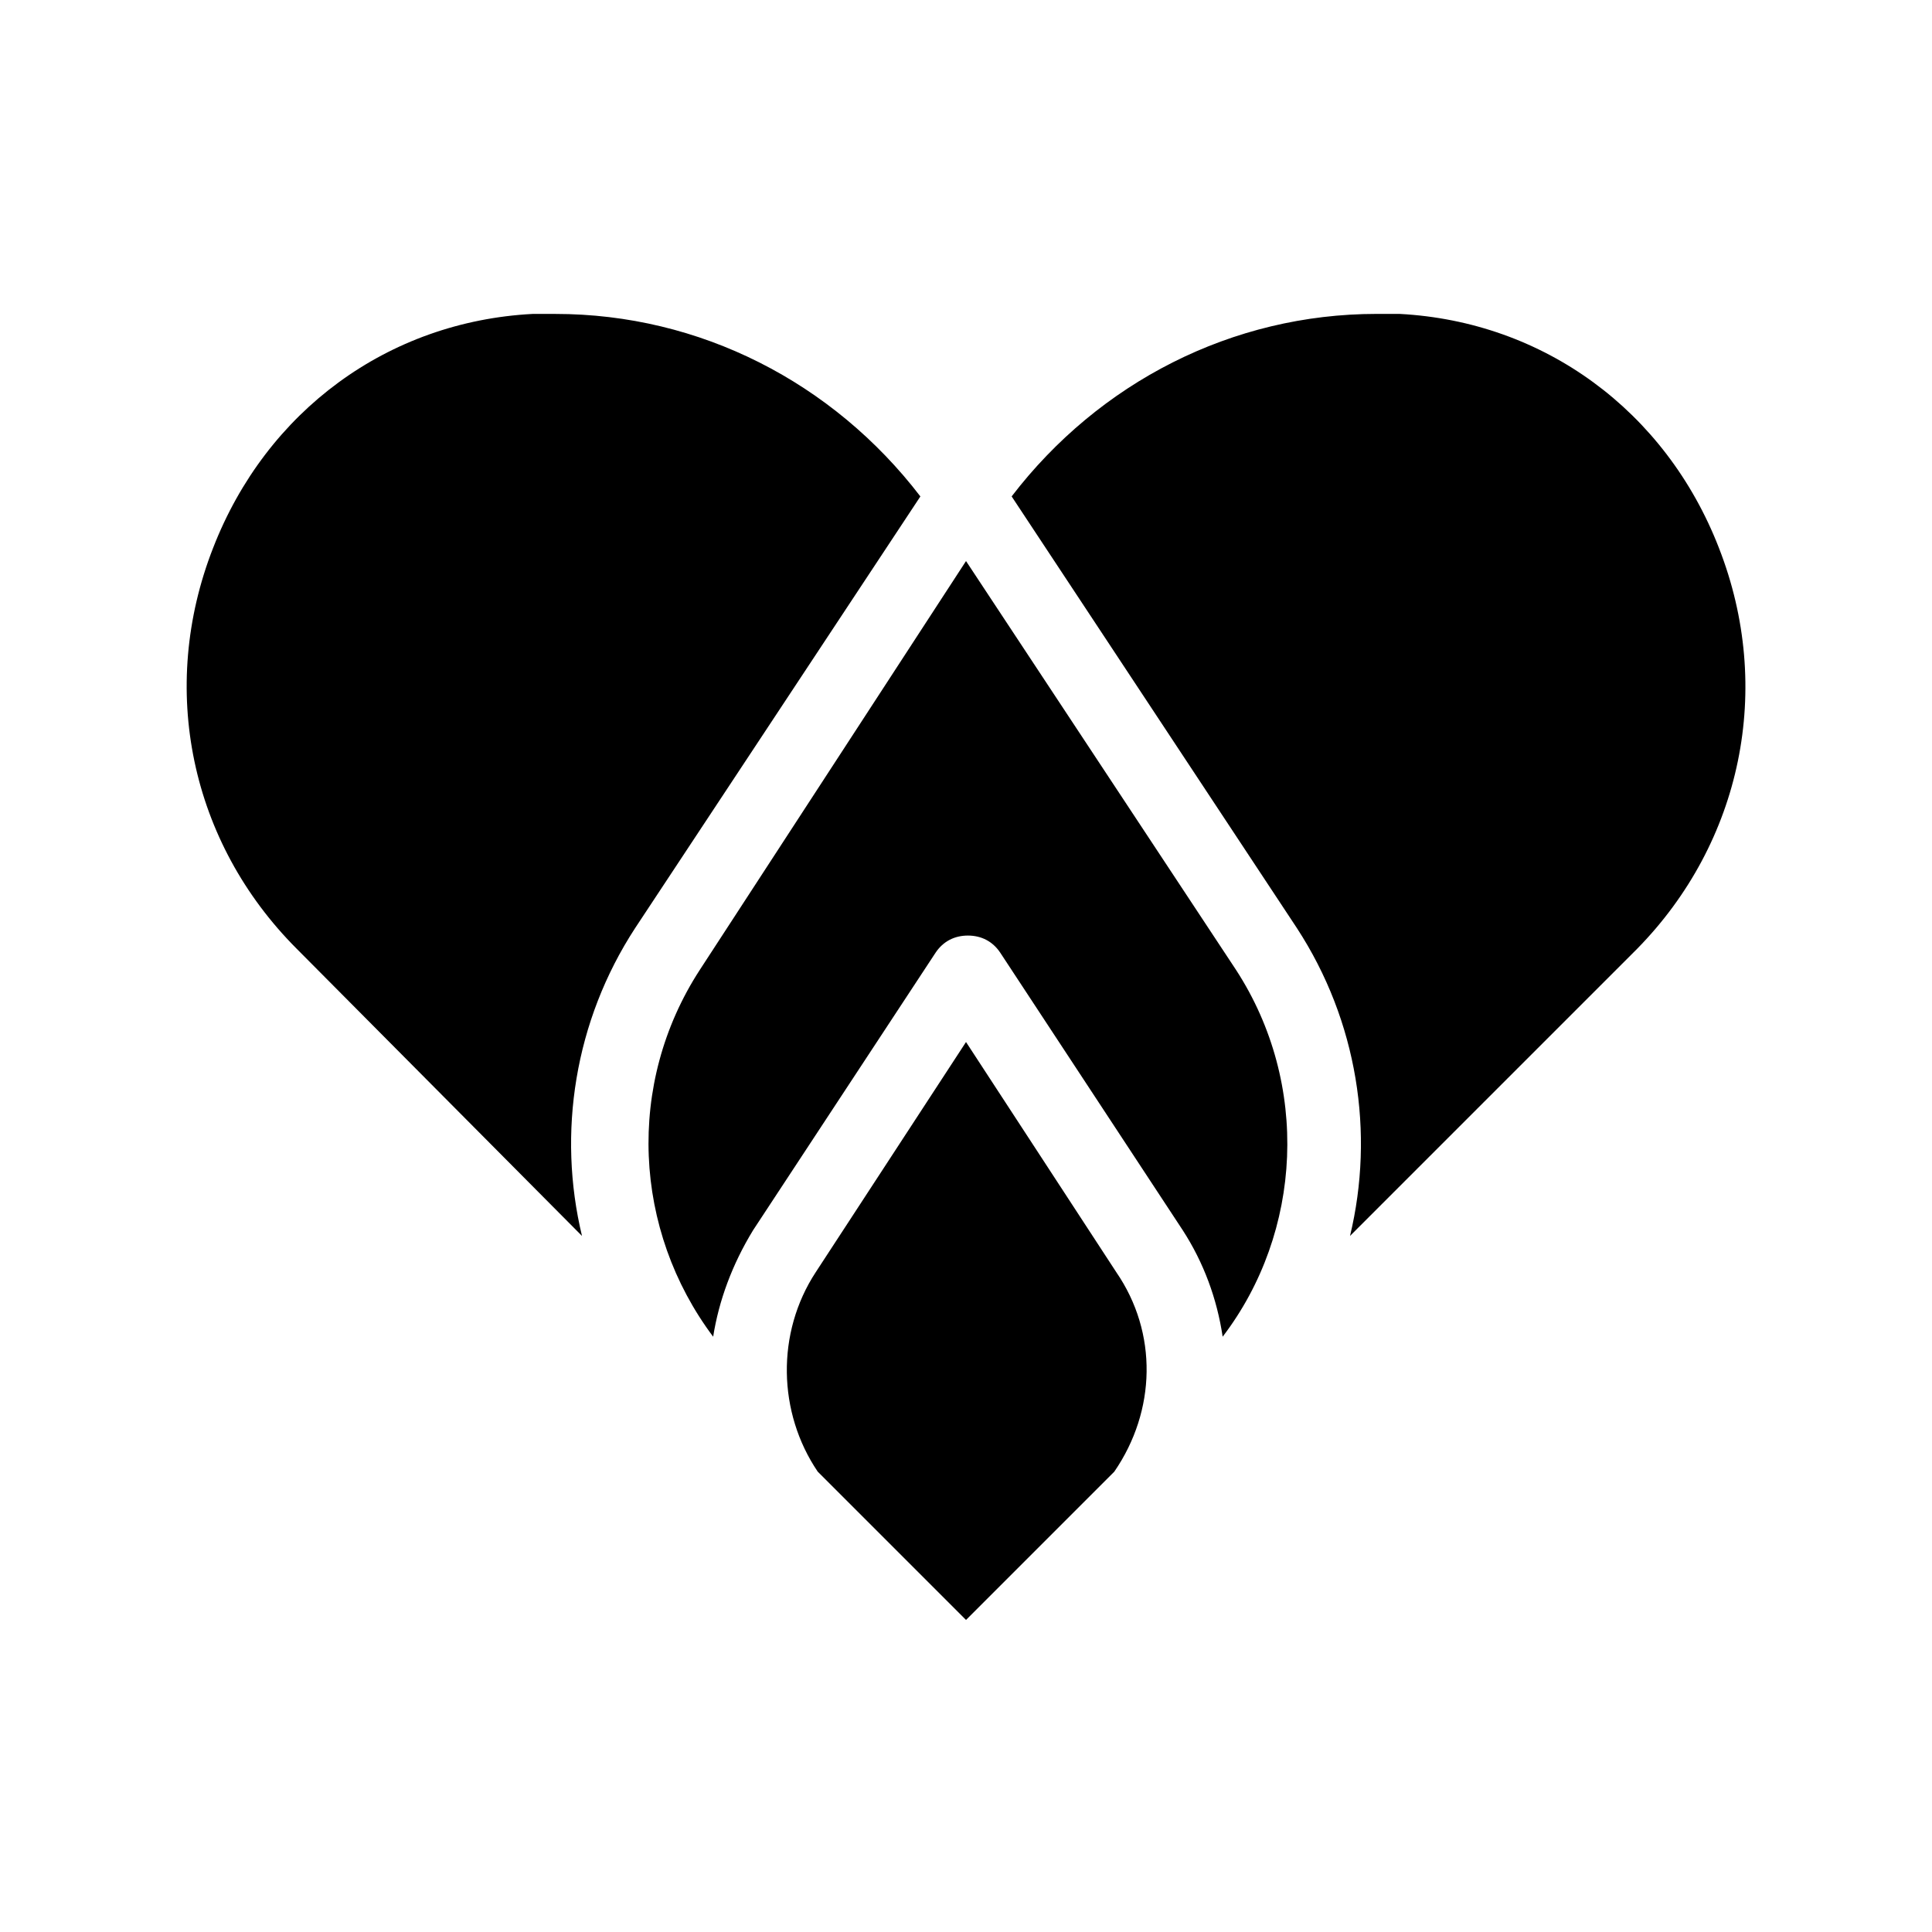 <?xml version="1.0" encoding="UTF-8"?>
<!-- Uploaded to: ICON Repo, www.iconrepo.com, Generator: ICON Repo Mixer Tools -->
<svg fill="#000000" width="800px" height="800px" version="1.1" viewBox="144 144 512 512" xmlns="http://www.w3.org/2000/svg">
 <path d="m312.34 389.92c-16.121 24.688-20.656 54.41-14.105 81.617l-75.574-76.074c-28.211-28.215-36.777-69.023-22.168-106.3 14.105-36.273 46.352-59.953 84.641-61.969h6.047c38.289 0 73.555 18.137 96.73 48.367zm87.664-97.234-70.535 108.32c-19.648 30.23-17.633 69.023 3.527 97.234 1.512-9.574 5.039-19.145 10.578-28.215l48.367-73.555c2.016-3.023 5.039-4.535 8.566-4.535s6.551 1.512 8.566 4.535l48.367 73.555c5.543 8.566 9.07 18.137 10.578 28.215 21.16-27.711 23.176-67.008 3.527-97.234zm0 127.46-39.801 60.961c-10.578 16.121-10.078 37.281 0.504 52.898l39.297 39.297 39.297-39.297c11.082-16.121 11.586-36.777 0.504-52.898zm199.51-130.99c-14.105-36.273-46.352-59.953-84.641-61.969h-6.047c-38.289 0-73.555 18.137-96.73 48.367l75.57 114.36c16.121 24.688 20.656 54.41 14.105 81.617l76.074-76.074c27.715-28.215 36.277-69.023 21.668-106.3z"/>
</svg>